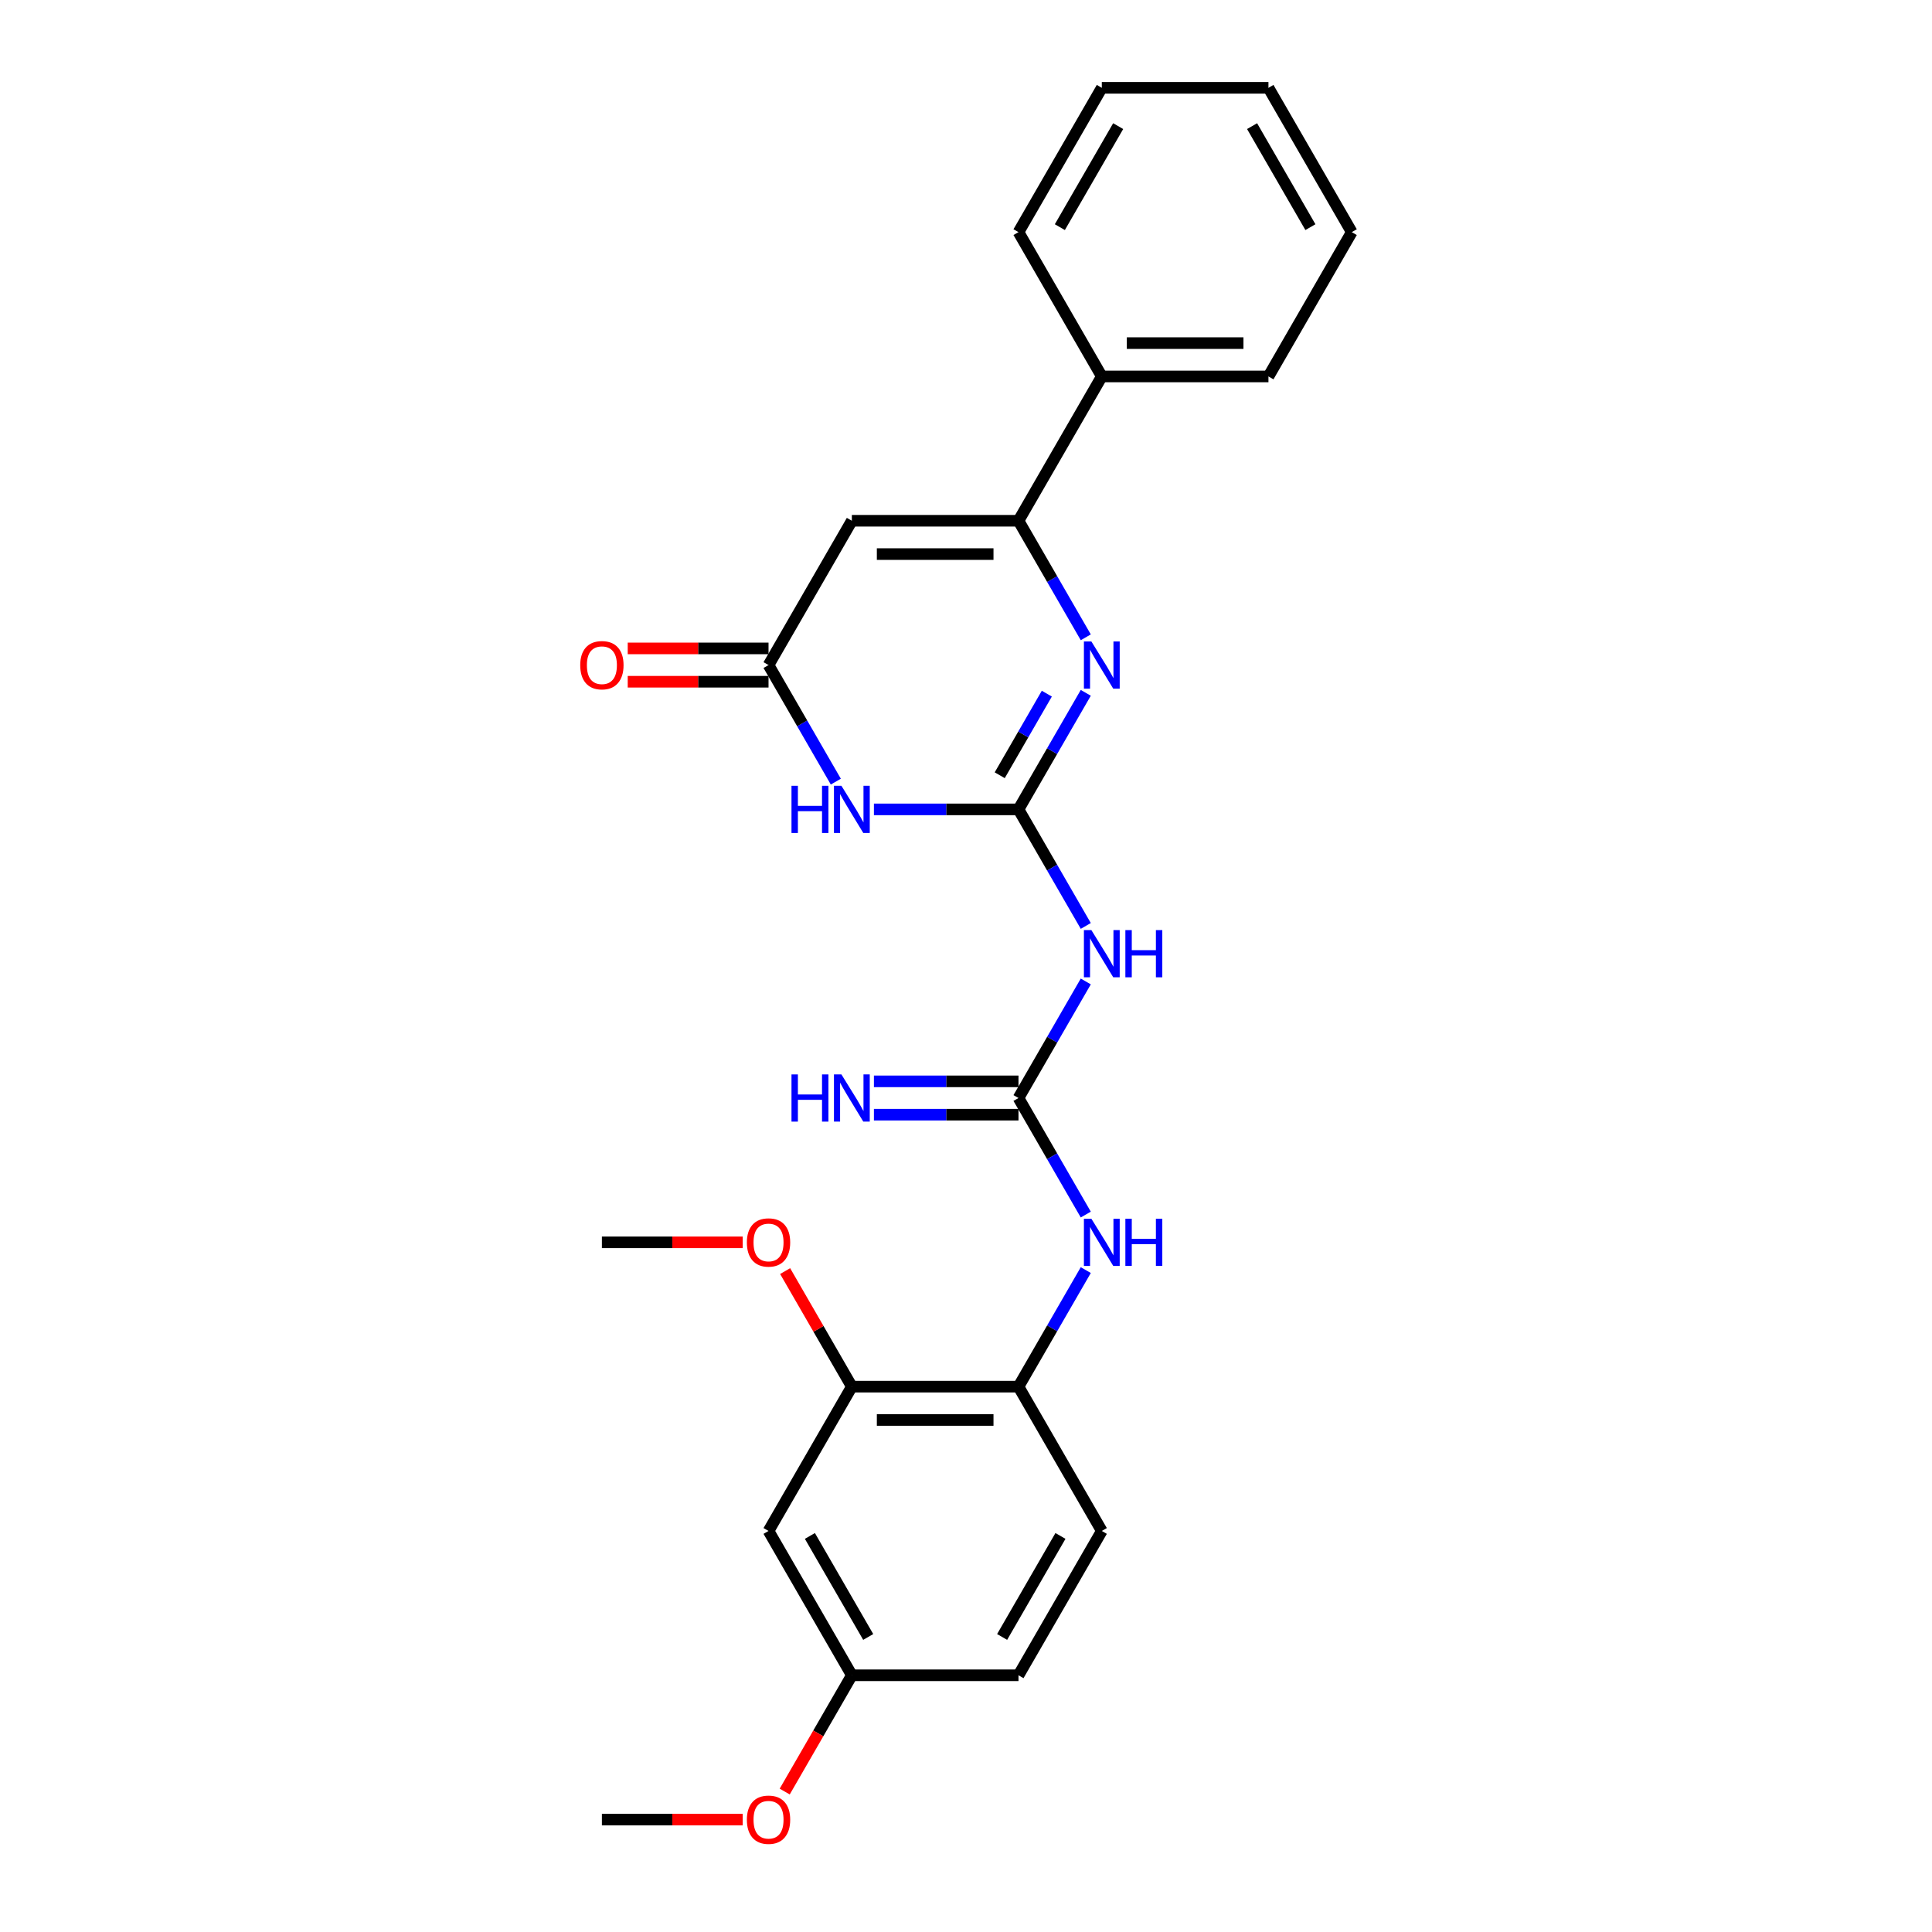 <?xml version='1.0' encoding='iso-8859-1'?>
<svg version='1.1' baseProfile='full'
              xmlns='http://www.w3.org/2000/svg'
                      xmlns:rdkit='http://www.rdkit.org/xml'
                      xmlns:xlink='http://www.w3.org/1999/xlink'
                  xml:space='preserve'
width='1000px' height='1000px' viewBox='0 0 1000 1000'>
<!-- END OF HEADER -->
<rect style='opacity:1.0;fill:#FFFFFF;stroke:none' width='1000' height='1000' x='0' y='0'> </rect>
<path class='bond-0' d='M 527.169,418.938 L 544.584,388.774' style='fill:none;fill-rule:evenodd;stroke:#000000;stroke-width:6px;stroke-linecap:butt;stroke-linejoin:miter;stroke-opacity:1' />
<path class='bond-0' d='M 544.584,388.774 L 561.999,358.611' style='fill:none;fill-rule:evenodd;stroke:#0000FF;stroke-width:6px;stroke-linecap:butt;stroke-linejoin:miter;stroke-opacity:1' />
<path class='bond-0' d='M 517.455,401.264 L 529.645,380.149' style='fill:none;fill-rule:evenodd;stroke:#000000;stroke-width:6px;stroke-linecap:butt;stroke-linejoin:miter;stroke-opacity:1' />
<path class='bond-0' d='M 529.645,380.149 L 541.835,359.035' style='fill:none;fill-rule:evenodd;stroke:#0000FF;stroke-width:6px;stroke-linecap:butt;stroke-linejoin:miter;stroke-opacity:1' />
<path class='bond-1' d='M 527.169,418.938 L 489.753,418.938' style='fill:none;fill-rule:evenodd;stroke:#000000;stroke-width:6px;stroke-linecap:butt;stroke-linejoin:miter;stroke-opacity:1' />
<path class='bond-1' d='M 489.753,418.938 L 452.337,418.938' style='fill:none;fill-rule:evenodd;stroke:#0000FF;stroke-width:6px;stroke-linecap:butt;stroke-linejoin:miter;stroke-opacity:1' />
<path class='bond-4' d='M 527.169,418.938 L 544.584,449.101' style='fill:none;fill-rule:evenodd;stroke:#000000;stroke-width:6px;stroke-linecap:butt;stroke-linejoin:miter;stroke-opacity:1' />
<path class='bond-4' d='M 544.584,449.101 L 561.999,479.265' style='fill:none;fill-rule:evenodd;stroke:#0000FF;stroke-width:6px;stroke-linecap:butt;stroke-linejoin:miter;stroke-opacity:1' />
<path class='bond-2' d='M 561.999,329.872 L 544.584,299.708' style='fill:none;fill-rule:evenodd;stroke:#0000FF;stroke-width:6px;stroke-linecap:butt;stroke-linejoin:miter;stroke-opacity:1' />
<path class='bond-2' d='M 544.584,299.708 L 527.169,269.545' style='fill:none;fill-rule:evenodd;stroke:#000000;stroke-width:6px;stroke-linecap:butt;stroke-linejoin:miter;stroke-opacity:1' />
<path class='bond-5' d='M 432.621,404.568 L 415.206,374.405' style='fill:none;fill-rule:evenodd;stroke:#0000FF;stroke-width:6px;stroke-linecap:butt;stroke-linejoin:miter;stroke-opacity:1' />
<path class='bond-5' d='M 415.206,374.405 L 397.791,344.241' style='fill:none;fill-rule:evenodd;stroke:#000000;stroke-width:6px;stroke-linecap:butt;stroke-linejoin:miter;stroke-opacity:1' />
<path class='bond-12' d='M 527.169,269.545 L 570.296,194.848' style='fill:none;fill-rule:evenodd;stroke:#000000;stroke-width:6px;stroke-linecap:butt;stroke-linejoin:miter;stroke-opacity:1' />
<path class='bond-26' d='M 527.169,269.545 L 440.917,269.545' style='fill:none;fill-rule:evenodd;stroke:#000000;stroke-width:6px;stroke-linecap:butt;stroke-linejoin:miter;stroke-opacity:1' />
<path class='bond-26' d='M 514.232,286.795 L 453.855,286.795' style='fill:none;fill-rule:evenodd;stroke:#000000;stroke-width:6px;stroke-linecap:butt;stroke-linejoin:miter;stroke-opacity:1' />
<path class='bond-3' d='M 440.917,269.545 L 397.791,344.241' style='fill:none;fill-rule:evenodd;stroke:#000000;stroke-width:6px;stroke-linecap:butt;stroke-linejoin:miter;stroke-opacity:1' />
<path class='bond-6' d='M 561.999,508.004 L 544.584,538.168' style='fill:none;fill-rule:evenodd;stroke:#0000FF;stroke-width:6px;stroke-linecap:butt;stroke-linejoin:miter;stroke-opacity:1' />
<path class='bond-6' d='M 544.584,538.168 L 527.169,568.331' style='fill:none;fill-rule:evenodd;stroke:#000000;stroke-width:6px;stroke-linecap:butt;stroke-linejoin:miter;stroke-opacity:1' />
<path class='bond-13' d='M 397.791,335.616 L 361.349,335.616' style='fill:none;fill-rule:evenodd;stroke:#000000;stroke-width:6px;stroke-linecap:butt;stroke-linejoin:miter;stroke-opacity:1' />
<path class='bond-13' d='M 361.349,335.616 L 324.908,335.616' style='fill:none;fill-rule:evenodd;stroke:#FF0000;stroke-width:6px;stroke-linecap:butt;stroke-linejoin:miter;stroke-opacity:1' />
<path class='bond-13' d='M 397.791,352.866 L 361.349,352.866' style='fill:none;fill-rule:evenodd;stroke:#000000;stroke-width:6px;stroke-linecap:butt;stroke-linejoin:miter;stroke-opacity:1' />
<path class='bond-13' d='M 361.349,352.866 L 324.908,352.866' style='fill:none;fill-rule:evenodd;stroke:#FF0000;stroke-width:6px;stroke-linecap:butt;stroke-linejoin:miter;stroke-opacity:1' />
<path class='bond-7' d='M 527.169,568.331 L 544.584,598.495' style='fill:none;fill-rule:evenodd;stroke:#000000;stroke-width:6px;stroke-linecap:butt;stroke-linejoin:miter;stroke-opacity:1' />
<path class='bond-7' d='M 544.584,598.495 L 561.999,628.658' style='fill:none;fill-rule:evenodd;stroke:#0000FF;stroke-width:6px;stroke-linecap:butt;stroke-linejoin:miter;stroke-opacity:1' />
<path class='bond-11' d='M 527.169,559.706 L 489.753,559.706' style='fill:none;fill-rule:evenodd;stroke:#000000;stroke-width:6px;stroke-linecap:butt;stroke-linejoin:miter;stroke-opacity:1' />
<path class='bond-11' d='M 489.753,559.706 L 452.337,559.706' style='fill:none;fill-rule:evenodd;stroke:#0000FF;stroke-width:6px;stroke-linecap:butt;stroke-linejoin:miter;stroke-opacity:1' />
<path class='bond-11' d='M 527.169,576.956 L 489.753,576.956' style='fill:none;fill-rule:evenodd;stroke:#000000;stroke-width:6px;stroke-linecap:butt;stroke-linejoin:miter;stroke-opacity:1' />
<path class='bond-11' d='M 489.753,576.956 L 452.337,576.956' style='fill:none;fill-rule:evenodd;stroke:#0000FF;stroke-width:6px;stroke-linecap:butt;stroke-linejoin:miter;stroke-opacity:1' />
<path class='bond-8' d='M 561.999,657.398 L 544.584,687.561' style='fill:none;fill-rule:evenodd;stroke:#0000FF;stroke-width:6px;stroke-linecap:butt;stroke-linejoin:miter;stroke-opacity:1' />
<path class='bond-8' d='M 544.584,687.561 L 527.169,717.725' style='fill:none;fill-rule:evenodd;stroke:#000000;stroke-width:6px;stroke-linecap:butt;stroke-linejoin:miter;stroke-opacity:1' />
<path class='bond-9' d='M 527.169,717.725 L 440.917,717.725' style='fill:none;fill-rule:evenodd;stroke:#000000;stroke-width:6px;stroke-linecap:butt;stroke-linejoin:miter;stroke-opacity:1' />
<path class='bond-9' d='M 514.232,734.975 L 453.855,734.975' style='fill:none;fill-rule:evenodd;stroke:#000000;stroke-width:6px;stroke-linecap:butt;stroke-linejoin:miter;stroke-opacity:1' />
<path class='bond-14' d='M 527.169,717.725 L 570.296,792.421' style='fill:none;fill-rule:evenodd;stroke:#000000;stroke-width:6px;stroke-linecap:butt;stroke-linejoin:miter;stroke-opacity:1' />
<path class='bond-10' d='M 440.917,717.725 L 397.791,792.421' style='fill:none;fill-rule:evenodd;stroke:#000000;stroke-width:6px;stroke-linecap:butt;stroke-linejoin:miter;stroke-opacity:1' />
<path class='bond-17' d='M 440.917,717.725 L 423.652,687.82' style='fill:none;fill-rule:evenodd;stroke:#000000;stroke-width:6px;stroke-linecap:butt;stroke-linejoin:miter;stroke-opacity:1' />
<path class='bond-17' d='M 423.652,687.82 L 406.386,657.915' style='fill:none;fill-rule:evenodd;stroke:#FF0000;stroke-width:6px;stroke-linecap:butt;stroke-linejoin:miter;stroke-opacity:1' />
<path class='bond-28' d='M 397.791,792.421 L 440.917,867.118' style='fill:none;fill-rule:evenodd;stroke:#000000;stroke-width:6px;stroke-linecap:butt;stroke-linejoin:miter;stroke-opacity:1' />
<path class='bond-28' d='M 419.199,795.001 L 449.388,847.288' style='fill:none;fill-rule:evenodd;stroke:#000000;stroke-width:6px;stroke-linecap:butt;stroke-linejoin:miter;stroke-opacity:1' />
<path class='bond-19' d='M 570.296,194.848 L 656.548,194.848' style='fill:none;fill-rule:evenodd;stroke:#000000;stroke-width:6px;stroke-linecap:butt;stroke-linejoin:miter;stroke-opacity:1' />
<path class='bond-19' d='M 583.233,177.597 L 643.61,177.597' style='fill:none;fill-rule:evenodd;stroke:#000000;stroke-width:6px;stroke-linecap:butt;stroke-linejoin:miter;stroke-opacity:1' />
<path class='bond-20' d='M 570.296,194.848 L 527.169,120.151' style='fill:none;fill-rule:evenodd;stroke:#000000;stroke-width:6px;stroke-linecap:butt;stroke-linejoin:miter;stroke-opacity:1' />
<path class='bond-16' d='M 570.296,792.421 L 527.169,867.118' style='fill:none;fill-rule:evenodd;stroke:#000000;stroke-width:6px;stroke-linecap:butt;stroke-linejoin:miter;stroke-opacity:1' />
<path class='bond-16' d='M 548.887,795.001 L 518.699,847.288' style='fill:none;fill-rule:evenodd;stroke:#000000;stroke-width:6px;stroke-linecap:butt;stroke-linejoin:miter;stroke-opacity:1' />
<path class='bond-15' d='M 440.917,867.118 L 527.169,867.118' style='fill:none;fill-rule:evenodd;stroke:#000000;stroke-width:6px;stroke-linecap:butt;stroke-linejoin:miter;stroke-opacity:1' />
<path class='bond-18' d='M 440.917,867.118 L 423.542,897.212' style='fill:none;fill-rule:evenodd;stroke:#000000;stroke-width:6px;stroke-linecap:butt;stroke-linejoin:miter;stroke-opacity:1' />
<path class='bond-18' d='M 423.542,897.212 L 406.167,927.307' style='fill:none;fill-rule:evenodd;stroke:#FF0000;stroke-width:6px;stroke-linecap:butt;stroke-linejoin:miter;stroke-opacity:1' />
<path class='bond-21' d='M 384.422,643.028 L 347.98,643.028' style='fill:none;fill-rule:evenodd;stroke:#FF0000;stroke-width:6px;stroke-linecap:butt;stroke-linejoin:miter;stroke-opacity:1' />
<path class='bond-21' d='M 347.98,643.028 L 311.539,643.028' style='fill:none;fill-rule:evenodd;stroke:#000000;stroke-width:6px;stroke-linecap:butt;stroke-linejoin:miter;stroke-opacity:1' />
<path class='bond-22' d='M 384.422,941.815 L 347.98,941.815' style='fill:none;fill-rule:evenodd;stroke:#FF0000;stroke-width:6px;stroke-linecap:butt;stroke-linejoin:miter;stroke-opacity:1' />
<path class='bond-22' d='M 347.98,941.815 L 311.539,941.815' style='fill:none;fill-rule:evenodd;stroke:#000000;stroke-width:6px;stroke-linecap:butt;stroke-linejoin:miter;stroke-opacity:1' />
<path class='bond-24' d='M 656.548,194.848 L 699.674,120.151' style='fill:none;fill-rule:evenodd;stroke:#000000;stroke-width:6px;stroke-linecap:butt;stroke-linejoin:miter;stroke-opacity:1' />
<path class='bond-23' d='M 527.169,120.151 L 570.296,45.455' style='fill:none;fill-rule:evenodd;stroke:#000000;stroke-width:6px;stroke-linecap:butt;stroke-linejoin:miter;stroke-opacity:1' />
<path class='bond-23' d='M 548.578,117.572 L 578.766,65.284' style='fill:none;fill-rule:evenodd;stroke:#000000;stroke-width:6px;stroke-linecap:butt;stroke-linejoin:miter;stroke-opacity:1' />
<path class='bond-25' d='M 570.296,45.455 L 656.548,45.455' style='fill:none;fill-rule:evenodd;stroke:#000000;stroke-width:6px;stroke-linecap:butt;stroke-linejoin:miter;stroke-opacity:1' />
<path class='bond-27' d='M 699.674,120.151 L 656.548,45.455' style='fill:none;fill-rule:evenodd;stroke:#000000;stroke-width:6px;stroke-linecap:butt;stroke-linejoin:miter;stroke-opacity:1' />
<path class='bond-27' d='M 678.266,117.572 L 648.077,65.284' style='fill:none;fill-rule:evenodd;stroke:#000000;stroke-width:6px;stroke-linecap:butt;stroke-linejoin:miter;stroke-opacity:1' />
<path  class='atom-1' d='M 564.896 332.028
L 572.9 344.966
Q 573.694 346.242, 574.97 348.554
Q 576.247 350.865, 576.316 351.003
L 576.316 332.028
L 579.559 332.028
L 579.559 356.455
L 576.213 356.455
L 567.622 342.309
Q 566.621 340.653, 565.552 338.756
Q 564.517 336.858, 564.206 336.272
L 564.206 356.455
L 561.032 356.455
L 561.032 332.028
L 564.896 332.028
' fill='#0000FF'/>
<path  class='atom-2' d='M 409.677 406.725
L 412.989 406.725
L 412.989 417.109
L 425.478 417.109
L 425.478 406.725
L 428.79 406.725
L 428.79 431.151
L 425.478 431.151
L 425.478 419.869
L 412.989 419.869
L 412.989 431.151
L 409.677 431.151
L 409.677 406.725
' fill='#0000FF'/>
<path  class='atom-2' d='M 435.518 406.725
L 443.522 419.662
Q 444.316 420.939, 445.592 423.251
Q 446.869 425.562, 446.938 425.7
L 446.938 406.725
L 450.181 406.725
L 450.181 431.151
L 446.834 431.151
L 438.243 417.006
Q 437.243 415.35, 436.173 413.452
Q 435.138 411.555, 434.828 410.968
L 434.828 431.151
L 431.654 431.151
L 431.654 406.725
L 435.518 406.725
' fill='#0000FF'/>
<path  class='atom-5' d='M 564.896 481.421
L 572.9 494.359
Q 573.694 495.636, 574.97 497.947
Q 576.247 500.259, 576.316 500.397
L 576.316 481.421
L 579.559 481.421
L 579.559 505.848
L 576.213 505.848
L 567.622 491.703
Q 566.621 490.046, 565.552 488.149
Q 564.517 486.251, 564.206 485.665
L 564.206 505.848
L 561.032 505.848
L 561.032 481.421
L 564.896 481.421
' fill='#0000FF'/>
<path  class='atom-5' d='M 582.492 481.421
L 585.804 481.421
L 585.804 491.806
L 598.293 491.806
L 598.293 481.421
L 601.605 481.421
L 601.605 505.848
L 598.293 505.848
L 598.293 494.566
L 585.804 494.566
L 585.804 505.848
L 582.492 505.848
L 582.492 481.421
' fill='#0000FF'/>
<path  class='atom-8' d='M 564.896 630.815
L 572.9 643.752
Q 573.694 645.029, 574.97 647.341
Q 576.247 649.652, 576.316 649.79
L 576.316 630.815
L 579.559 630.815
L 579.559 655.241
L 576.213 655.241
L 567.622 641.096
Q 566.621 639.44, 565.552 637.542
Q 564.517 635.645, 564.206 635.058
L 564.206 655.241
L 561.032 655.241
L 561.032 630.815
L 564.896 630.815
' fill='#0000FF'/>
<path  class='atom-8' d='M 582.492 630.815
L 585.804 630.815
L 585.804 641.199
L 598.293 641.199
L 598.293 630.815
L 601.605 630.815
L 601.605 655.241
L 598.293 655.241
L 598.293 643.959
L 585.804 643.959
L 585.804 655.241
L 582.492 655.241
L 582.492 630.815
' fill='#0000FF'/>
<path  class='atom-12' d='M 409.677 556.118
L 412.989 556.118
L 412.989 566.503
L 425.478 566.503
L 425.478 556.118
L 428.79 556.118
L 428.79 580.545
L 425.478 580.545
L 425.478 569.263
L 412.989 569.263
L 412.989 580.545
L 409.677 580.545
L 409.677 556.118
' fill='#0000FF'/>
<path  class='atom-12' d='M 435.518 556.118
L 443.522 569.056
Q 444.316 570.332, 445.592 572.644
Q 446.869 574.955, 446.938 575.093
L 446.938 556.118
L 450.181 556.118
L 450.181 580.545
L 446.834 580.545
L 438.243 566.399
Q 437.243 564.743, 436.173 562.846
Q 435.138 560.948, 434.828 560.362
L 434.828 580.545
L 431.654 580.545
L 431.654 556.118
L 435.518 556.118
' fill='#0000FF'/>
<path  class='atom-14' d='M 300.326 344.31
Q 300.326 338.445, 303.224 335.167
Q 306.122 331.89, 311.539 331.89
Q 316.955 331.89, 319.853 335.167
Q 322.752 338.445, 322.752 344.31
Q 322.752 350.244, 319.819 353.625
Q 316.886 356.972, 311.539 356.972
Q 306.157 356.972, 303.224 353.625
Q 300.326 350.279, 300.326 344.31
M 311.539 354.212
Q 315.265 354.212, 317.266 351.728
Q 319.301 349.209, 319.301 344.31
Q 319.301 339.515, 317.266 337.1
Q 315.265 334.65, 311.539 334.65
Q 307.813 334.65, 305.777 337.065
Q 303.776 339.48, 303.776 344.31
Q 303.776 349.244, 305.777 351.728
Q 307.813 354.212, 311.539 354.212
' fill='#FF0000'/>
<path  class='atom-18' d='M 386.578 643.097
Q 386.578 637.232, 389.476 633.954
Q 392.374 630.677, 397.791 630.677
Q 403.208 630.677, 406.106 633.954
Q 409.004 637.232, 409.004 643.097
Q 409.004 649.031, 406.071 652.412
Q 403.139 655.759, 397.791 655.759
Q 392.409 655.759, 389.476 652.412
Q 386.578 649.066, 386.578 643.097
M 397.791 652.999
Q 401.517 652.999, 403.518 650.515
Q 405.554 647.996, 405.554 643.097
Q 405.554 638.301, 403.518 635.886
Q 401.517 633.437, 397.791 633.437
Q 394.065 633.437, 392.029 635.852
Q 390.028 638.267, 390.028 643.097
Q 390.028 648.031, 392.029 650.515
Q 394.065 652.999, 397.791 652.999
' fill='#FF0000'/>
<path  class='atom-19' d='M 386.578 941.884
Q 386.578 936.018, 389.476 932.741
Q 392.374 929.463, 397.791 929.463
Q 403.208 929.463, 406.106 932.741
Q 409.004 936.018, 409.004 941.884
Q 409.004 947.818, 406.071 951.199
Q 403.139 954.545, 397.791 954.545
Q 392.409 954.545, 389.476 951.199
Q 386.578 947.852, 386.578 941.884
M 397.791 951.785
Q 401.517 951.785, 403.518 949.301
Q 405.554 946.783, 405.554 941.884
Q 405.554 937.088, 403.518 934.673
Q 401.517 932.223, 397.791 932.223
Q 394.065 932.223, 392.029 934.638
Q 390.028 937.053, 390.028 941.884
Q 390.028 946.817, 392.029 949.301
Q 394.065 951.785, 397.791 951.785
' fill='#FF0000'/>
</svg>
